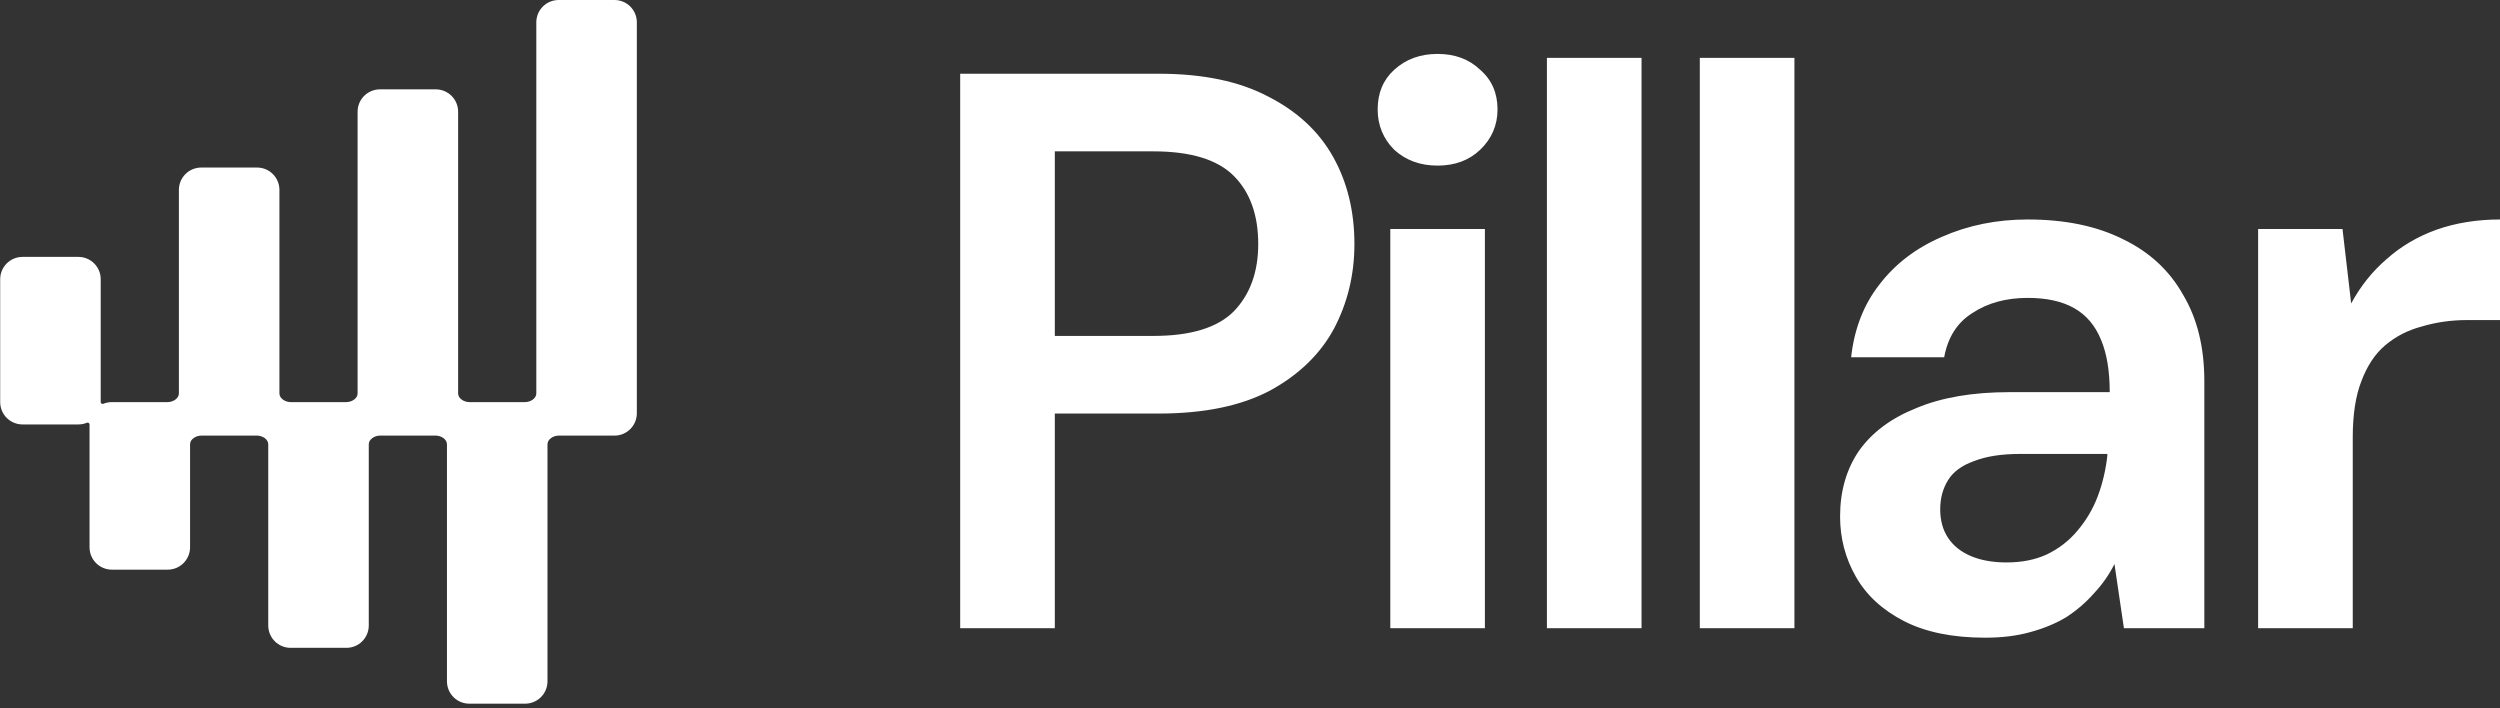 <svg width="120" height="34" viewBox="0 0 120 34" fill="none" xmlns="http://www.w3.org/2000/svg">
<rect x="0" y="0" width="120" height="34" fill="#333333" stroke="none"/>
<path fill-rule="evenodd" clip-rule="evenodd" d="M29.496 0C30.088 0 30.568 0.48 30.568 1.072V19.837C30.568 20.429 30.088 20.909 29.496 20.909H26.815C26.566 20.909 26.279 21.078 26.279 21.327L26.279 32.704C26.279 33.296 25.799 33.776 25.207 33.776H22.526C21.934 33.776 21.454 33.296 21.454 32.704V21.327C21.454 21.078 21.167 20.909 20.918 20.909H18.237C17.988 20.909 17.701 21.078 17.701 21.327V30.023C17.701 30.616 17.221 31.096 16.629 31.096H13.948C13.356 31.096 12.876 30.616 12.876 30.023V21.327C12.876 21.078 12.589 20.909 12.34 20.909H9.659C9.41 20.909 9.123 21.078 9.123 21.327V26.27C9.123 26.863 8.643 27.343 8.051 27.343H5.37C4.778 27.343 4.298 26.863 4.298 26.27V20.373C4.298 20.313 4.23 20.267 4.174 20.291C4.047 20.344 3.908 20.373 3.762 20.373H1.081C0.489 20.373 0.009 19.893 0.009 19.301V13.403C0.009 12.811 0.489 12.331 1.081 12.331H3.762C4.354 12.331 4.834 12.811 4.834 13.403V19.301C4.834 19.361 4.902 19.406 4.957 19.383C5.085 19.33 5.224 19.301 5.37 19.301H8.051C8.3 19.301 8.587 19.132 8.587 18.883V9.114C8.587 8.522 9.067 8.042 9.659 8.042H12.34C12.932 8.042 13.412 8.522 13.412 9.114V18.883C13.412 19.132 13.699 19.301 13.948 19.301H16.629C16.878 19.301 17.165 19.132 17.165 18.883V5.361C17.165 4.769 17.645 4.289 18.237 4.289H20.918C21.51 4.289 21.99 4.769 21.99 5.361V18.883C21.99 19.132 22.277 19.301 22.526 19.301H25.207C25.456 19.301 25.743 19.132 25.743 18.883V1.072C25.743 0.48 26.223 0 26.815 0H29.496ZM66.734 10.991V30.153H71.275V10.991H66.734ZM66.923 7.189C67.478 7.696 68.172 7.949 69.004 7.949C69.837 7.949 70.518 7.696 71.048 7.189C71.603 6.657 71.881 6.01 71.881 5.25C71.881 4.464 71.603 3.83 71.048 3.349C70.518 2.842 69.837 2.588 69.004 2.588C68.172 2.588 67.478 2.842 66.923 3.349C66.393 3.83 66.128 4.464 66.128 5.25C66.128 6.01 66.393 6.657 66.923 7.189ZM74.252 30.153V2.778H78.794V30.153H74.252ZM81.591 2.778V30.153H86.132V2.778H81.591ZM95.287 30.609C93.723 30.609 92.424 30.343 91.389 29.811C90.355 29.279 89.585 28.569 89.081 27.682C88.576 26.795 88.324 25.831 88.324 24.792C88.324 23.576 88.627 22.524 89.232 21.637C89.863 20.749 90.784 20.065 91.995 19.584C93.206 19.076 94.695 18.823 96.461 18.823H101.267C101.267 17.809 101.128 16.973 100.851 16.314C100.573 15.629 100.144 15.122 99.564 14.793C98.984 14.463 98.239 14.299 97.331 14.299C96.297 14.299 95.414 14.539 94.682 15.021C93.95 15.477 93.496 16.187 93.32 17.15H88.854C89.005 15.781 89.459 14.616 90.216 13.652C90.973 12.664 91.97 11.903 93.206 11.371C94.468 10.813 95.843 10.535 97.331 10.535C99.122 10.535 100.649 10.851 101.91 11.485C103.172 12.093 104.131 12.981 104.787 14.146C105.468 15.287 105.808 16.669 105.808 18.291V30.153H101.948L101.494 27.073C101.242 27.58 100.914 28.049 100.51 28.48C100.132 28.911 99.69 29.291 99.186 29.621C98.681 29.925 98.101 30.166 97.445 30.343C96.814 30.521 96.095 30.609 95.287 30.609ZM96.309 26.997C97.041 26.997 97.684 26.871 98.239 26.617C98.82 26.338 99.312 25.958 99.715 25.477C100.144 24.97 100.472 24.412 100.699 23.804C100.926 23.195 101.078 22.549 101.153 21.865V21.789H96.953C96.07 21.789 95.338 21.903 94.758 22.131C94.177 22.334 93.761 22.638 93.509 23.043C93.256 23.449 93.13 23.918 93.13 24.45C93.13 24.982 93.256 25.439 93.509 25.819C93.761 26.199 94.127 26.491 94.606 26.693C95.086 26.896 95.653 26.997 96.309 26.997ZM108.39 30.153V10.991H112.44L112.856 14.565C113.31 13.728 113.878 13.019 114.559 12.436C115.24 11.827 116.035 11.358 116.943 11.029C117.877 10.699 118.899 10.535 120.009 10.535V15.363H118.419C117.662 15.363 116.943 15.465 116.262 15.667C115.581 15.845 114.988 16.149 114.483 16.58C114.004 16.985 113.625 17.556 113.348 18.291C113.07 19 112.932 19.9 112.932 20.99V30.153H108.39ZM46.089 30.153V3.539H55.626C57.746 3.539 59.499 3.906 60.887 4.641C62.275 5.351 63.309 6.314 63.99 7.531C64.671 8.748 65.012 10.142 65.012 11.713C65.012 13.183 64.684 14.539 64.028 15.781C63.372 16.998 62.35 17.987 60.963 18.747C59.575 19.482 57.796 19.85 55.626 19.85H50.631V30.153H46.089ZM50.631 16.124H55.361C57.153 16.124 58.44 15.731 59.222 14.945C60.004 14.134 60.395 13.057 60.395 11.713C60.395 10.319 60.004 9.229 59.222 8.443C58.44 7.658 57.153 7.265 55.361 7.265H50.631V16.124Z" fill="white"/>
</svg>